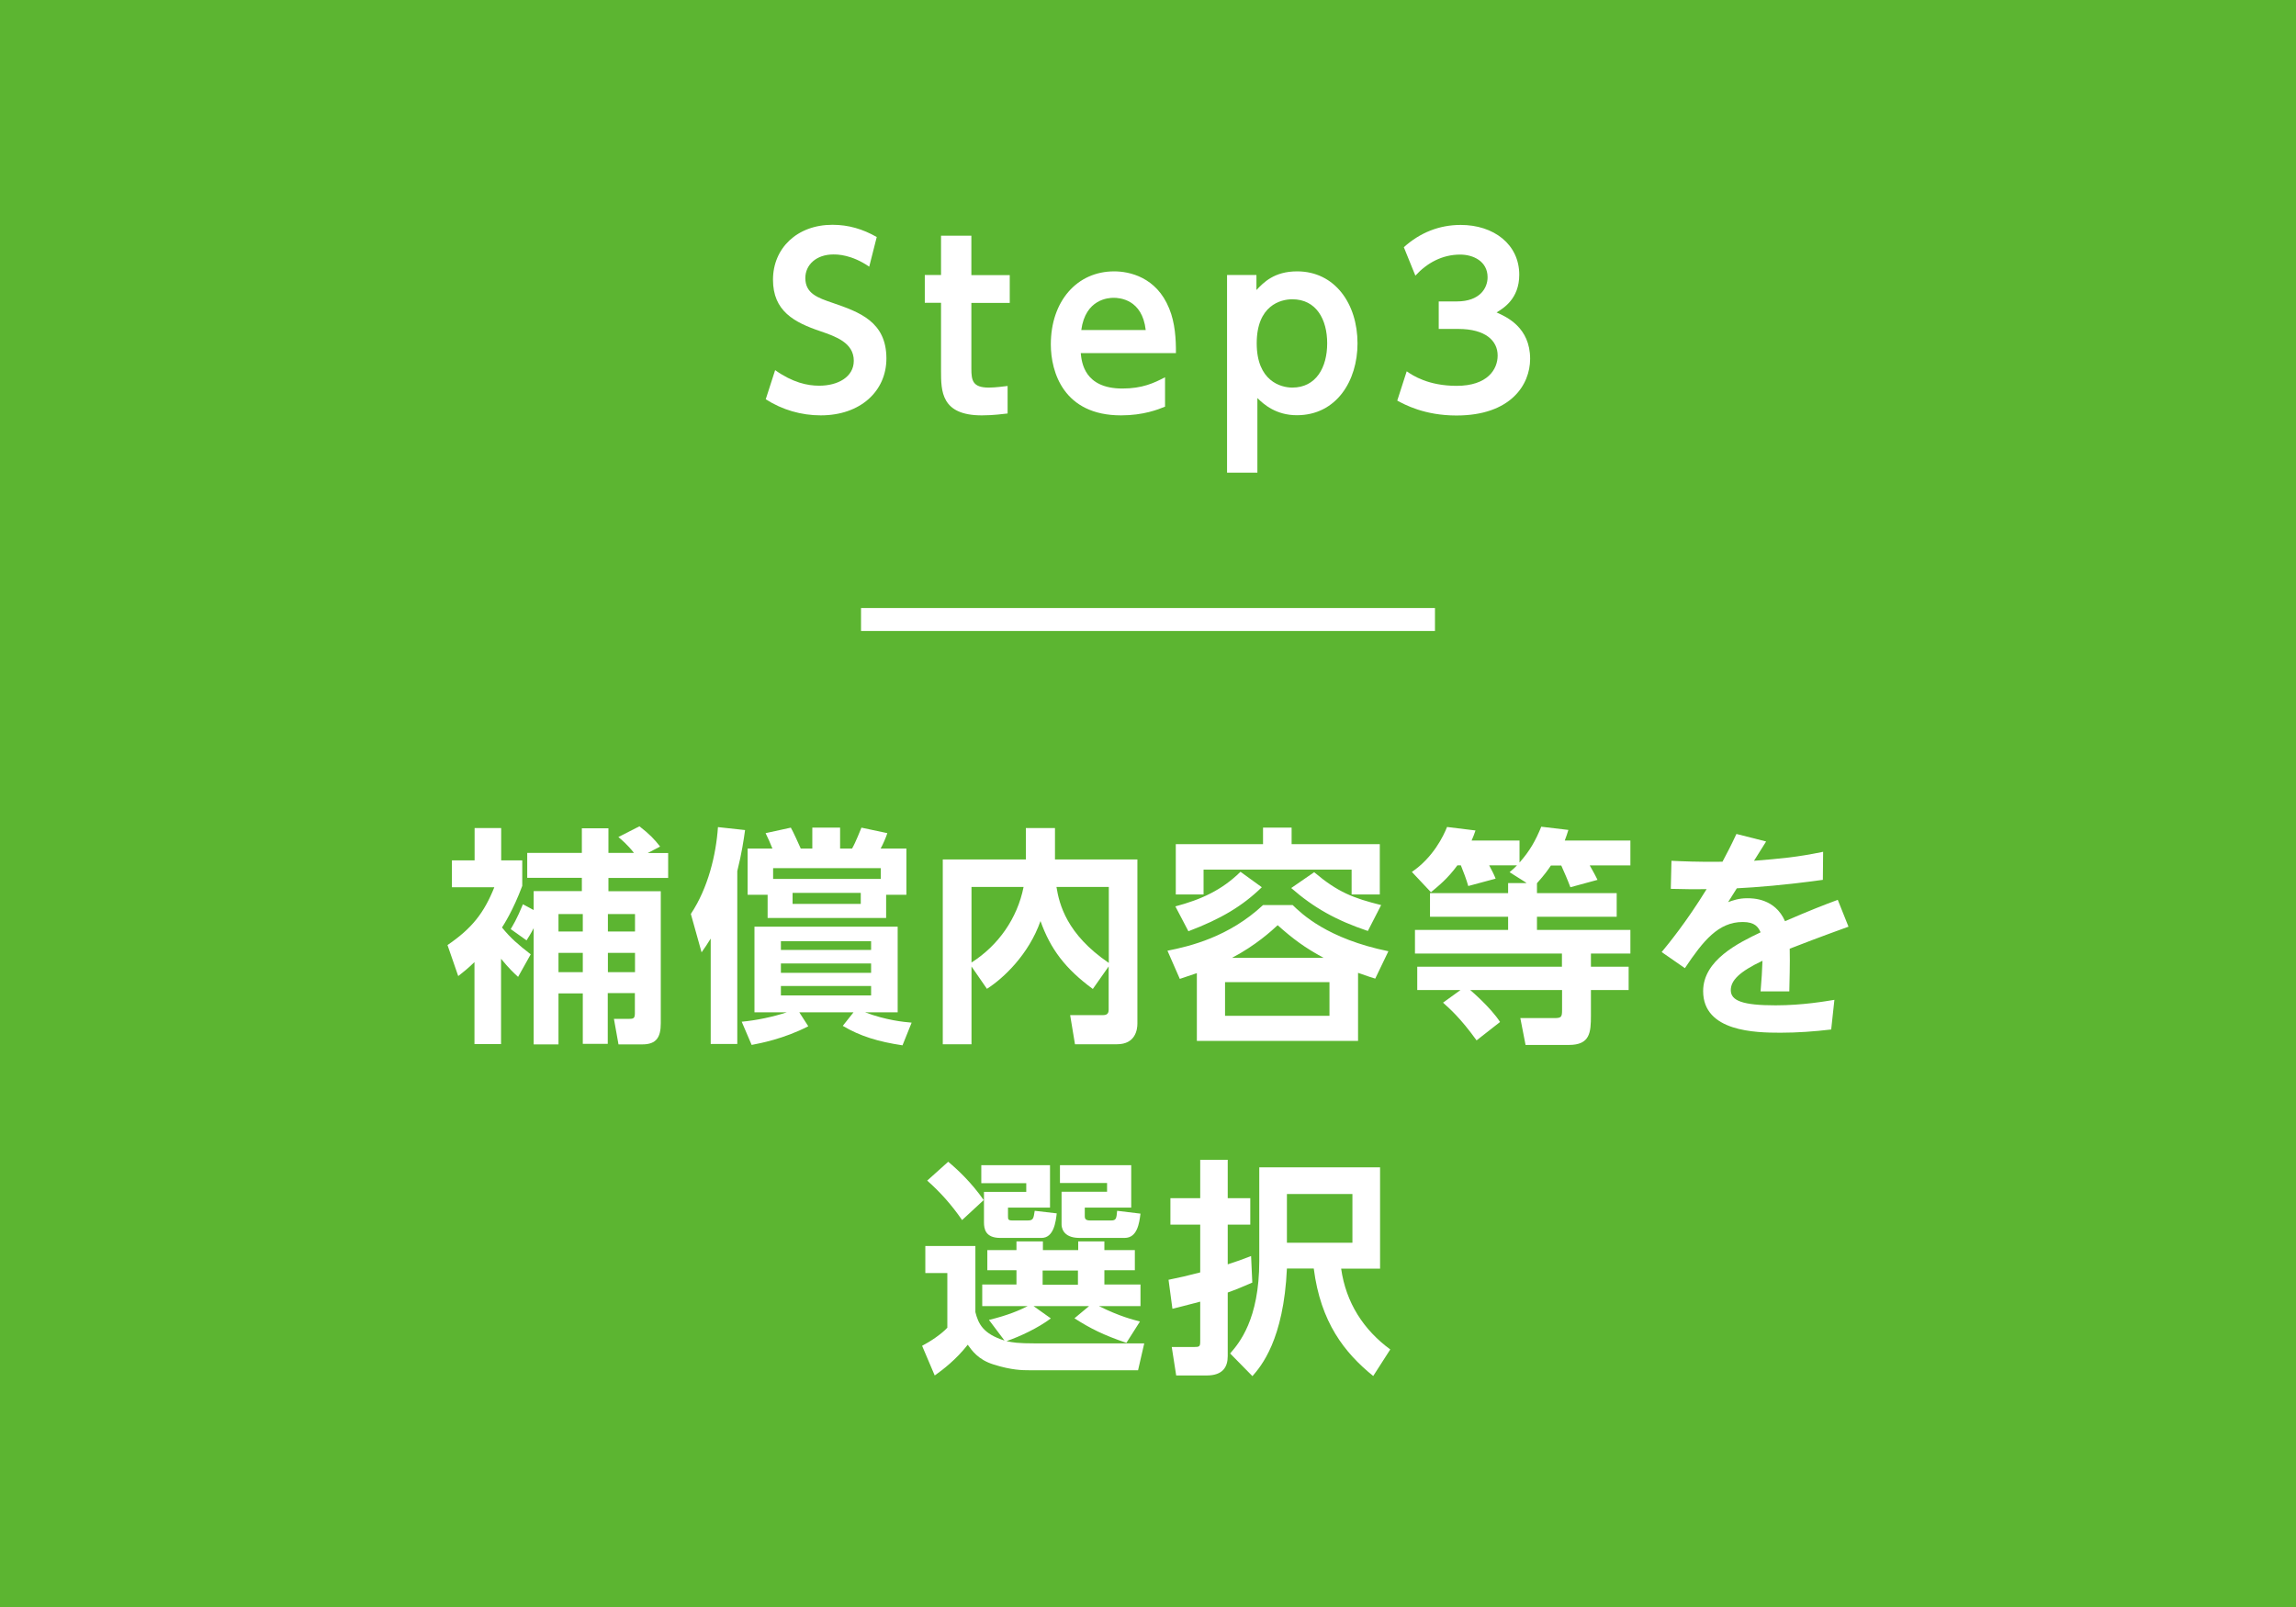<?xml version="1.0" encoding="UTF-8"?><svg id="b" xmlns="http://www.w3.org/2000/svg" width="171.06" height="119.74" viewBox="0 0 171.06 119.74"><defs><style>.d{fill:#fff;}.e{fill:none;stroke:#fff;stroke-miterlimit:10;stroke-width:1.71px;}.f{fill:#5cb531;}</style></defs><g id="c"><rect class="f" width="171.06" height="119.74"/><line class="e" x1="106.91" y1="46.16" x2="64.15" y2="46.16"/><g><path class="d" d="M64.76,19.87c-1.33-.91-2.38-.91-2.67-.91-1.27,0-2.09,.77-2.09,1.76,0,1.15,.92,1.47,2.04,1.85,1.97,.68,4,1.39,4,4.14,0,2.43-1.93,4.24-4.89,4.24-1.45,0-2.87-.41-4.1-1.2l.7-2.17c1.3,.92,2.39,1.16,3.28,1.16,1.4,0,2.58-.65,2.58-1.86,0-1.35-1.37-1.81-2.46-2.19-2-.67-3.56-1.52-3.56-3.85s1.78-4.09,4.43-4.09c1.2,0,2.26,.32,3.3,.91l-.56,2.21Z"/><path class="d" d="M70.11,17.56h2.26v2.94h2.86v2.07h-2.86v4.91c0,.87,.1,1.4,1.3,1.4,.51,0,1.11-.09,1.4-.12v2.05c-.31,.03-1.04,.14-1.92,.14-3.04,0-3.04-1.81-3.04-3.34v-5.05h-1.21v-2.07h1.21v-2.94Z"/><path class="d" d="M80.52,26.32c.07,.67,.26,2.63,3.1,2.63,1.49,0,2.36-.41,3.18-.84v2.19c-.51,.21-1.61,.65-3.28,.65-4.28,0-5.23-3.23-5.23-5.29,0-3.22,1.95-5.44,4.72-5.44,1.11,0,3.15,.41,4.1,2.77,.44,1.06,.51,2.31,.5,3.32h-7.08Zm4.84-1.73c-.26-2.29-1.95-2.4-2.39-2.4-.38,0-2.1,.09-2.41,2.4h4.81Z"/><path class="d" d="M93.61,21.61c.53-.56,1.32-1.39,3.03-1.39,2.81,0,4.5,2.41,4.5,5.37,0,2.77-1.56,5.35-4.52,5.35-1.54,0-2.46-.8-2.94-1.28v5.56h-2.26v-14.73h2.19v1.11Zm2.67,7.27c1.78,0,2.6-1.51,2.6-3.3s-.82-3.28-2.6-3.28c-.87,0-2.65,.46-2.65,3.28s1.8,3.3,2.65,3.3Z"/><path class="d" d="M104.81,27.67c.44,.31,1.61,1.08,3.71,1.08,2.31,0,3.06-1.23,3.06-2.26,0-1.09-.89-1.98-2.94-1.98h-1.45v-2.05h1.35c1.71,0,2.29-.99,2.29-1.8,0-1.2-1.08-1.69-2.04-1.69-1.35,0-2.48,.63-3.34,1.57l-.86-2.12c1.2-1.08,2.63-1.66,4.24-1.66,2.46,0,4.36,1.45,4.36,3.71,0,1.81-1.2,2.51-1.69,2.81,.74,.33,2.5,1.11,2.5,3.46,0,1.93-1.45,4.22-5.49,4.22-2.39,0-3.87-.82-4.41-1.11l.7-2.17Z"/></g><g><path class="d" d="M38.6,72.79c-.34-.31-.68-.63-1.27-1.35v6.36h-1.98v-6.11c-.53,.51-.84,.75-1.21,1.04l-.8-2.31c1.83-1.25,2.72-2.39,3.49-4.31h-3.16v-2h1.69v-2.41h1.98v2.41h1.57v1.9c-.68,1.83-1.4,2.93-1.51,3.1,.65,.8,1.2,1.27,2.14,2l-.94,1.68Zm1.16-4.99v-1.4h3.59v-.99h-4.07v-1.86h4.07v-1.83h1.98v1.83h1.9c-.48-.62-.96-1.01-1.16-1.18l1.57-.8c.75,.58,1.13,.98,1.54,1.51l-.92,.48h1.52v1.86h-4.45v.99h3.9v9.84c0,1.03-.32,1.57-1.37,1.57h-1.78l-.34-1.9h1.08c.36,0,.48-.02,.48-.41v-1.51h-2.02v3.78h-1.86v-3.76h-1.81v3.8h-1.85v-8.66c-.22,.43-.39,.68-.53,.91l-1.18-.84c.15-.26,.46-.74,.91-1.85l.8,.43Zm1.85,.31v1.3h1.81v-1.3h-1.81Zm0,2.89v1.44h1.81v-1.44h-1.81Zm3.68-2.89v1.3h2.02v-1.3h-2.02Zm0,2.89v1.44h2.02v-1.44h-2.02Z"/><path class="d" d="M52.94,69.95c-.29,.46-.39,.62-.67,1.01l-.8-2.86c1.28-1.92,1.88-4.4,2.02-6.47l2.02,.22c-.1,.72-.24,1.69-.58,3.06v12.88h-1.98v-7.85Zm2.33,6.18c1.08-.1,2.33-.36,3.35-.7h-2.41v-6.38h10.67v6.38h-2.43c1.59,.6,2.89,.72,3.47,.77l-.68,1.69c-1.8-.27-3.16-.68-4.45-1.45l.8-1.01h-4.04l.67,1.04c-1.83,.94-3.59,1.27-4.22,1.39l-.74-1.73Zm1.92-9.46h-1.49v-3.44h1.85c-.15-.39-.34-.8-.51-1.15l1.88-.41c.19,.33,.56,1.16,.74,1.56h.86v-1.56h2.07v1.56h.89c.27-.46,.63-1.4,.7-1.56l1.93,.41c-.12,.36-.32,.82-.5,1.15h1.92v3.44h-1.51v1.73h-8.83v-1.73Zm8.43-1.18v-.8h-8.02v.8h8.02Zm-7.44,4.64v.65h6.72v-.65h-6.72Zm0,1.66v.7h6.72v-.7h-6.72Zm0,1.68v.7h6.72v-.7h-6.72Zm.87-6.94v.82h5.08v-.82h-5.08Z"/><path class="d" d="M72.38,71.99v5.82h-2.14v-13.77h6.19v-2.34h2.17v2.34h6.14v12.23c0,.44-.14,1.54-1.52,1.54h-3.13l-.36-2.17h2.43c.26,0,.44-.07,.44-.41v-3.22l-1.18,1.68c-2.07-1.52-3.16-2.99-3.9-5.06-.87,2.48-2.75,4.26-3.99,5.05l-1.16-1.68Zm0-5.9v5.63c2-1.27,3.42-3.3,3.88-5.63h-3.88Zm10.23,0h-3.9c.21,1.28,.75,3.52,3.9,5.66v-5.66Z"/><path class="d" d="M101.18,77.56h-12.01v-5.05c-.44,.15-.63,.22-1.27,.43l-.92-2.1c1.68-.33,4.58-1.03,7.12-3.4h2.21c.67,.65,2.58,2.51,7.13,3.44l-.98,2.04c-.34-.1-.44-.14-1.28-.43v5.08Zm-13.62-10.02c1.92-.51,3.47-1.21,4.86-2.58l1.59,1.15c-1.44,1.4-3.04,2.36-5.47,3.28l-.97-1.85Zm8.67-5.87v1.23h6.57v3.75h-2.1v-1.85h-11.03v1.85h-2.07v-3.75h6.5v-1.23h2.14Zm2.82,11.51h-7.78v2.51h7.78v-2.51Zm-.44-1.81c-1.39-.75-2.29-1.42-3.42-2.43-.46,.43-1.66,1.52-3.4,2.43h6.83Zm-.7-6.38c1.76,1.49,2.91,1.93,4.99,2.45l-.99,1.93c-2.38-.8-4.04-1.74-5.71-3.2l1.71-1.18Z"/><path class="d" d="M113.72,65.78l-1.25-.79c.29-.24,.36-.32,.55-.51h-2.07c.17,.33,.34,.63,.48,.99l-2.04,.55c-.12-.44-.38-1.13-.55-1.54h-.26c-.72,.99-1.44,1.56-1.97,2l-1.42-1.51c1.59-1.08,2.36-2.69,2.62-3.35l2.12,.26c-.1,.29-.14,.41-.29,.75h3.57v1.64c.77-.87,1.2-1.64,1.62-2.67l2.02,.24c-.09,.29-.15,.48-.27,.79h4.89v1.85h-3.03c.1,.19,.36,.62,.58,1.08l-2.02,.55c-.21-.56-.43-1.06-.68-1.62h-.77c-.21,.31-.44,.65-1.04,1.32v.74h5.94v1.76h-5.94v.98h6.96v1.76h-2.94v.98h2.81v1.74h-2.81v1.9c0,1.27-.07,2.19-1.64,2.19h-3.23l-.39-2h2.51c.55,0,.6-.07,.6-.62v-1.47h-6.84c.05,.05,1.51,1.28,2.22,2.38l-1.75,1.37c-1.21-1.68-2.02-2.38-2.5-2.81l1.3-.94h-3.22v-1.74h10.78v-.98h-10.95v-1.76h6.94v-.98h-5.82v-1.76h5.82v-.75h1.33Z"/><path class="d" d="M131.57,62.72l-.89,1.42c2.05-.17,3.16-.26,5.15-.67l-.02,2.09c-2.81,.39-4.99,.56-6.41,.63l-.65,1.03c.34-.12,.77-.29,1.42-.29,.41,0,2.07,0,2.82,1.71,1.83-.79,2.87-1.2,3.93-1.59l.8,2c-2,.72-3.59,1.33-4.38,1.64,.03,1.15-.02,2.48-.03,3.18h-2.14c.09-1.06,.1-1.37,.14-2.28-1.73,.82-2.36,1.47-2.36,2.19,0,.79,.89,1.13,3.34,1.13,2.02,0,3.76-.31,4.38-.41l-.24,2.21c-1.27,.15-2.5,.24-3.78,.24-1.85,0-5.76-.07-5.76-3.1,0-2.31,2.63-3.59,4.28-4.38-.17-.38-.41-.77-1.33-.77-1.81,0-2.94,1.39-4.31,3.44l-1.73-1.2c.51-.62,1.83-2.22,3.35-4.69-1.08,.02-1.61,0-2.67-.02l.05-2.09c.6,.03,2.16,.1,3.8,.07,.38-.72,.6-1.13,1.04-2.07l2.21,.56Z"/><path class="d" d="M78.29,98.24c-.96,.72-2.31,1.35-3.3,1.69,.44,.1,.82,.17,2.19,.17h8.07l-.46,2h-8.14c-.44,0-1.28,0-2.63-.43-1.16-.36-1.62-1.06-1.92-1.47-.87,1.11-1.85,1.86-2.46,2.29l-.94-2.21c.63-.33,1.44-.87,1.88-1.35v-4.07h-1.64v-2.02h3.73v4.93c.22,.86,.56,1.61,2.17,2.12l-1.16-1.54c1.42-.34,2.33-.74,2.89-1.03h-3.39v-1.61h2.55v-1.06h-2.17v-1.5h2.17v-.65h1.97v.65h2.63v-.65h1.95v.65h2.27v1.5h-2.27v1.06h2.69v1.61h-3.1c1.59,.79,2.55,1.01,3.06,1.15l-1.01,1.59c-1.71-.58-2.7-1.08-3.87-1.83l1.09-.91h-4.14l1.28,.91Zm-7.65-11.68c.74,.62,1.74,1.56,2.65,2.86l-1.61,1.49c-.8-1.16-1.64-2.09-2.6-2.94l1.56-1.4Zm2.46,.26h5.13v3.16h-3.13v.63c0,.24,0,.33,.33,.33h1.13c.43,0,.44-.14,.53-.72l1.64,.19c-.07,.63-.22,1.83-1.13,1.83h-3.08c-1.11,0-1.21-.68-1.21-1.16v-2.27h3.15v-.65h-3.35v-1.33Zm4.58,7.85v1.06h2.63v-1.06h-2.63Zm1.3-7.85h5.3v3.16h-3.46v.63c0,.22,.07,.33,.41,.33h1.56c.38,0,.39-.17,.44-.72l1.74,.21c-.09,.72-.24,1.81-1.18,1.81h-3.37c-1.3,0-1.33-.87-1.33-1.01v-2.43h3.39v-.65h-3.51v-1.33Z"/><path class="d" d="M93.3,95.57c-.67,.29-1.16,.5-1.83,.74v4.74c0,.8-.36,1.44-1.57,1.44h-2.27l-.33-2.12h1.62c.46,0,.5-.03,.5-.44v-2.94c-1.33,.34-1.47,.39-2.07,.53l-.29-2.16c.75-.15,1.45-.31,2.36-.55v-3.56h-2.22v-1.97h2.22v-2.86h2.05v2.86h1.68v1.97h-1.68v2.96c.68-.22,1.08-.36,1.74-.62l.09,1.98Zm9.53-1.04h-2.91c.36,2.55,1.68,4.57,3.66,6.02l-1.27,1.98c-2.14-1.73-3.92-4-4.43-8.01h-2c-.24,5.32-1.93,7.29-2.57,8.02l-1.66-1.69c.67-.77,2.17-2.53,2.17-6.89v-6.98h9v7.54Zm-2.07-5.56h-4.88v3.63h4.88v-3.63Z"/></g></g></svg>